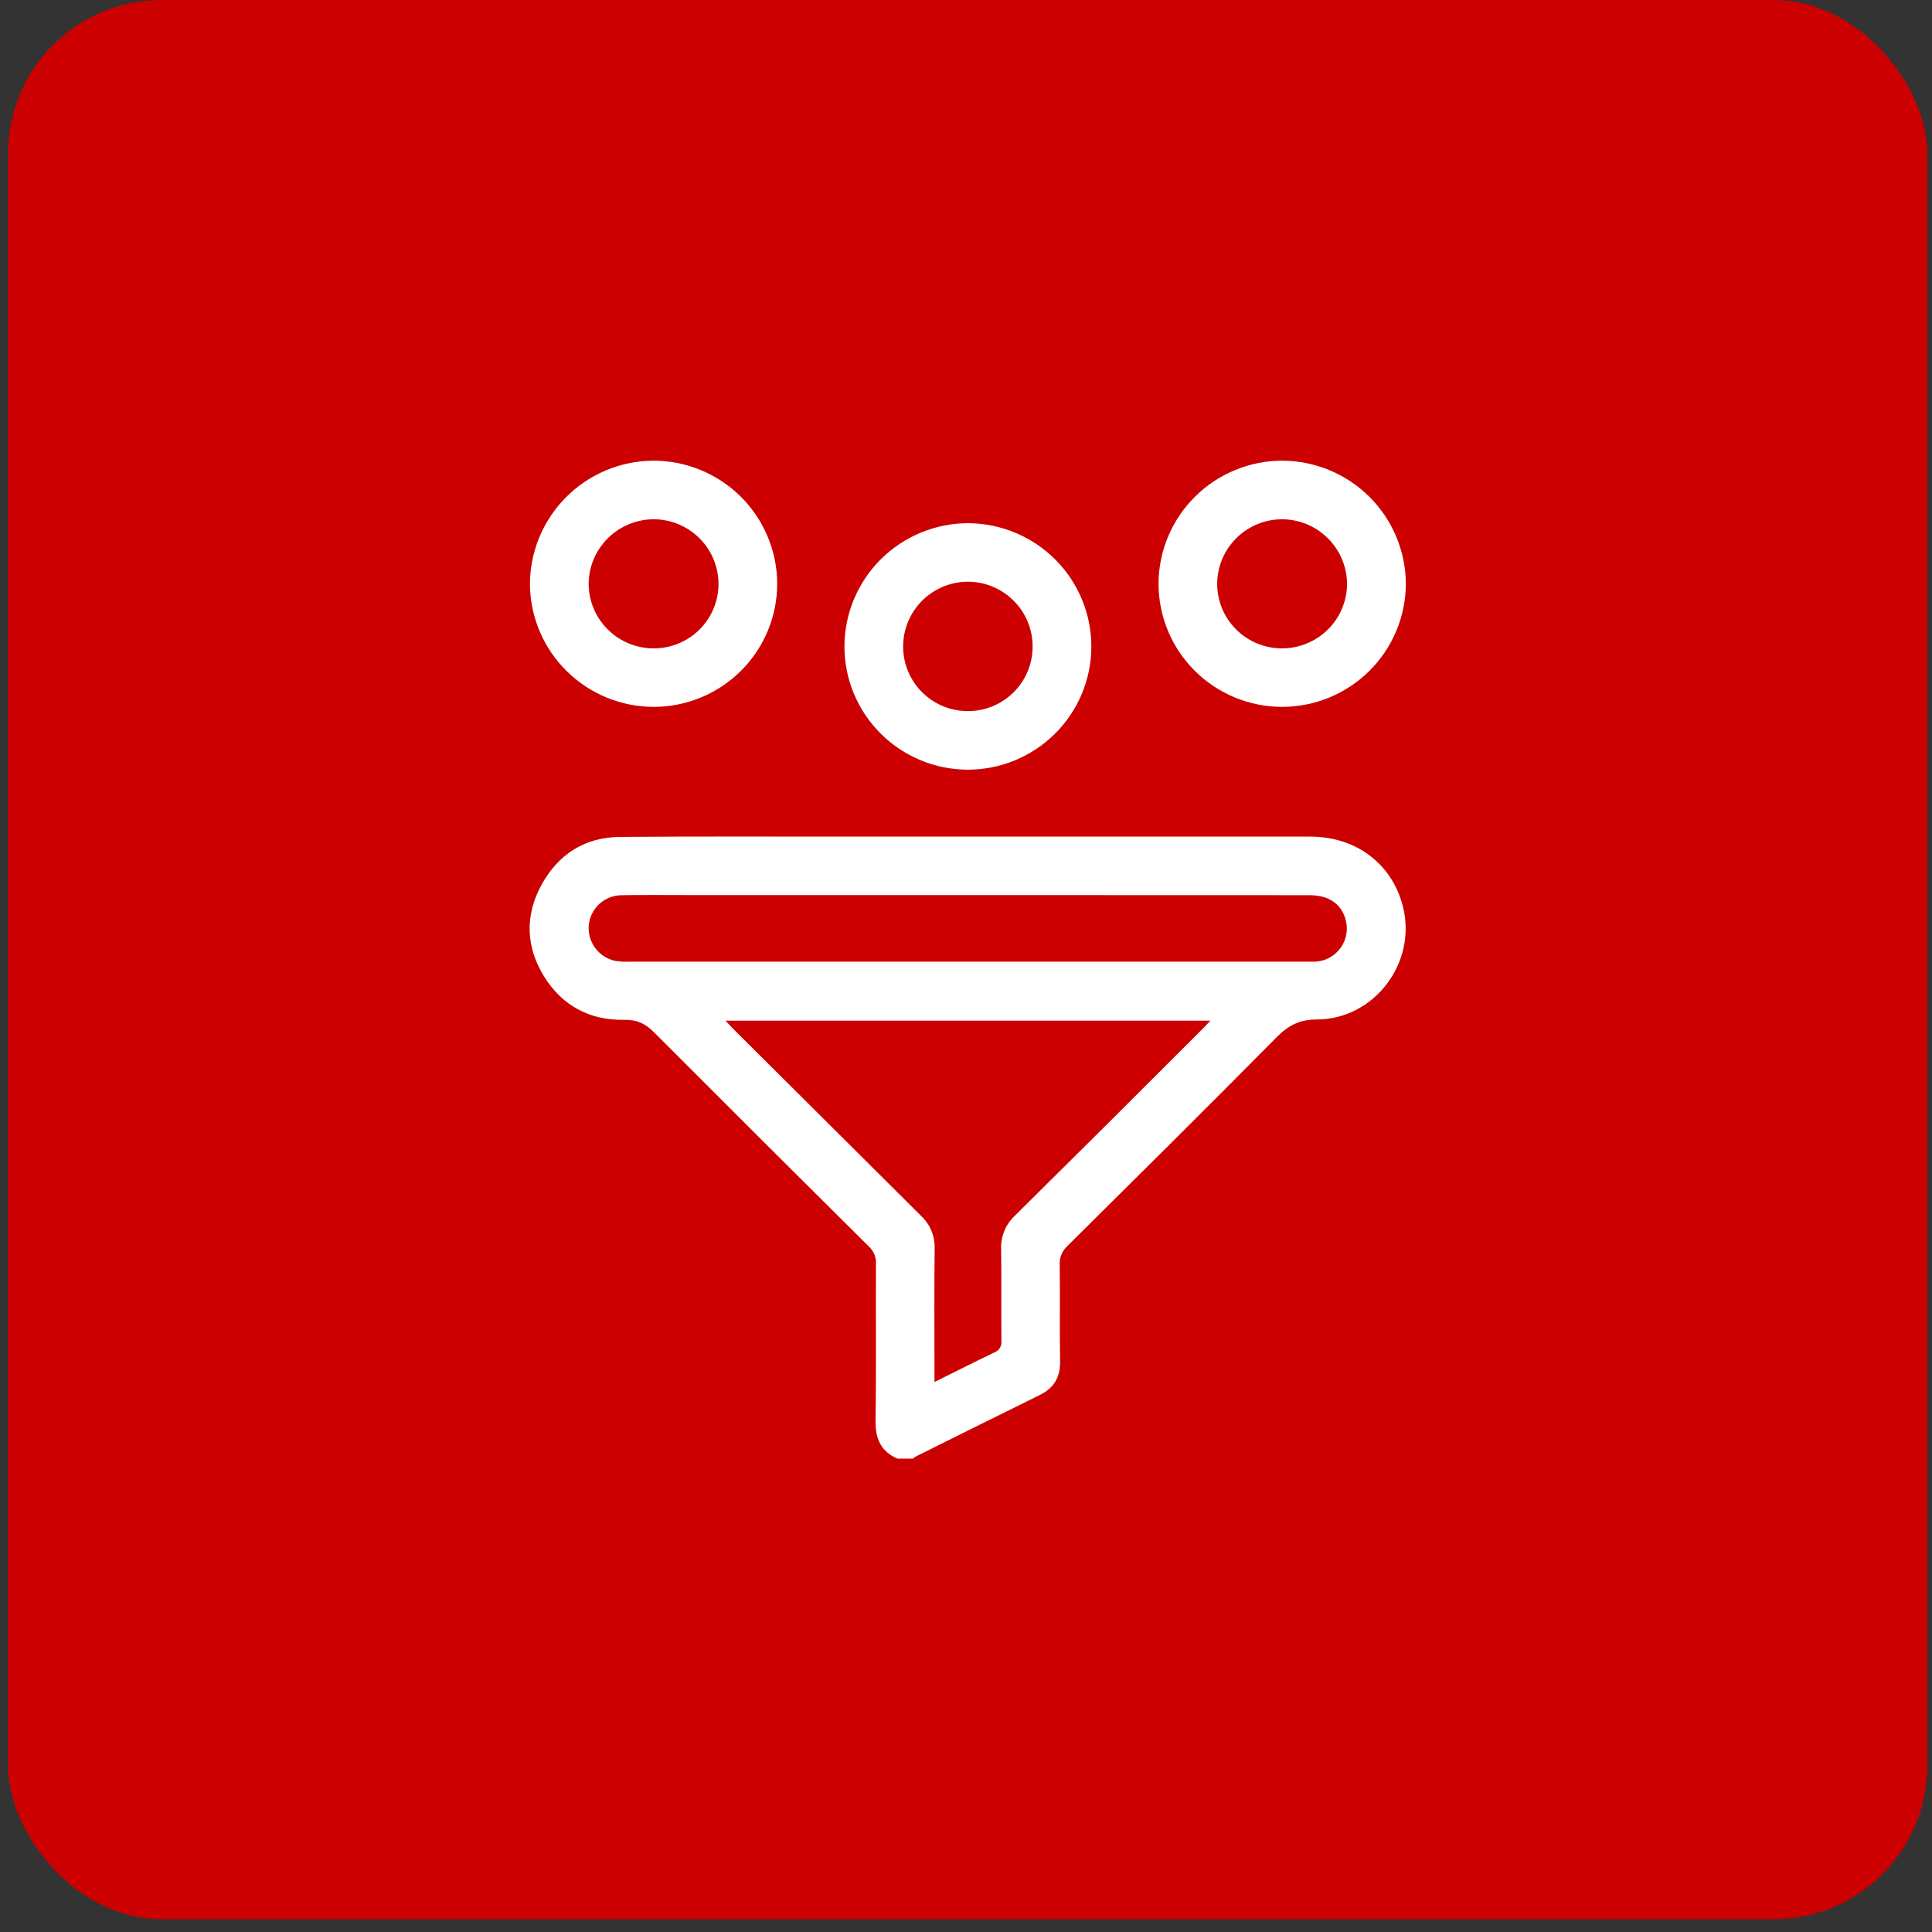 <svg width="151" height="151" viewBox="0 0 151 151" fill="none" xmlns="http://www.w3.org/2000/svg">
<rect x="0" y="0" width="151" height="151" fill="#333333" stroke="none"/>
<rect x="0.63" y="0.004" width="150" height="150" rx="12" fill="#CC0000"/>
<g clip-path="url(#clip0_203_937)">
<path d="M70.145 114.004C68.834 113.433 68.407 112.429 68.429 111.023C68.493 106.936 68.44 102.847 68.462 98.761C68.475 98.512 68.432 98.264 68.337 98.035C68.242 97.805 68.097 97.599 67.913 97.432C62.3 91.861 56.7 86.275 51.112 80.676C50.437 79.996 49.775 79.689 48.799 79.707C46.099 79.758 43.951 78.614 42.527 76.322C41.104 74.031 41.006 71.554 42.323 69.156C43.64 66.759 45.705 65.438 48.45 65.411C54.384 65.362 60.32 65.389 66.255 65.387C78.306 65.387 90.354 65.387 102.4 65.387C106.006 65.387 108.806 67.52 109.651 70.86C110.754 75.219 107.442 79.654 102.931 79.68C101.579 79.68 100.699 80.136 99.784 81.06C94.366 86.539 88.891 91.963 83.42 97.389C83.219 97.573 83.06 97.801 82.957 98.054C82.854 98.307 82.809 98.579 82.824 98.852C82.861 101.366 82.808 103.879 82.853 106.393C82.875 107.663 82.367 108.499 81.219 109.055C77.986 110.64 74.754 112.256 71.525 113.862C71.466 113.902 71.413 113.95 71.368 114.004H70.145ZM56.706 79.774C56.965 80.049 57.145 80.25 57.335 80.442C62.215 85.306 67.099 90.167 71.985 95.026C72.337 95.353 72.614 95.753 72.798 96.197C72.981 96.641 73.067 97.119 73.049 97.599C73.014 100.771 73.036 103.944 73.036 107.119V108.015C74.69 107.201 76.181 106.433 77.692 105.715C77.879 105.649 78.038 105.522 78.143 105.355C78.248 105.187 78.293 104.989 78.27 104.793C78.244 102.408 78.287 100.02 78.244 97.635C78.224 97.143 78.311 96.652 78.5 96.197C78.689 95.742 78.975 95.333 79.338 94.999C84.239 90.153 89.123 85.291 93.99 80.415C94.176 80.23 94.352 80.037 94.603 79.774H56.706ZM75.683 69.958H53.902C52.119 69.958 50.334 69.94 48.552 69.968C47.908 69.979 47.291 70.229 46.822 70.669C46.353 71.109 46.066 71.707 46.015 72.347C45.969 72.973 46.15 73.594 46.525 74.099C46.9 74.603 47.444 74.956 48.057 75.095C48.434 75.156 48.816 75.178 49.197 75.16H102.087C102.342 75.16 102.598 75.16 102.851 75.16C103.239 75.132 103.616 75.017 103.954 74.824C104.291 74.632 104.582 74.366 104.803 74.047C105.025 73.728 105.172 73.364 105.233 72.981C105.295 72.598 105.27 72.207 105.161 71.835C104.801 70.613 103.831 69.968 102.353 69.966L75.683 69.958Z" fill="white"/>
<path d="M100.2 55.248C97.637 55.244 95.18 54.226 93.37 52.418C91.56 50.609 90.545 48.159 90.547 45.605C90.561 43.05 91.591 40.606 93.41 38.806C95.23 37.007 97.69 35.999 100.253 36.004C102.803 36.025 105.243 37.045 107.045 38.845C108.846 40.645 109.863 43.079 109.877 45.621C109.871 48.175 108.849 50.623 107.035 52.428C105.221 54.232 102.763 55.246 100.2 55.248ZM100.2 50.674C101.537 50.674 102.82 50.149 103.772 49.213C104.723 48.277 105.266 47.004 105.283 45.672C105.283 44.327 104.749 43.037 103.797 42.084C102.846 41.131 101.555 40.591 100.206 40.584C98.868 40.586 97.585 41.114 96.636 42.052C95.686 42.991 95.146 44.265 95.133 45.599C95.128 46.265 95.256 46.925 95.508 47.542C95.761 48.158 96.134 48.719 96.606 49.191C97.077 49.663 97.638 50.037 98.256 50.292C98.873 50.547 99.536 50.676 100.204 50.674H100.2Z" fill="white"/>
<path d="M75.632 60.156C73.069 60.147 70.614 59.124 68.808 57.312C67.002 55.5 65.992 53.047 65.999 50.493C66.013 47.939 67.041 45.495 68.859 43.695C70.677 41.895 73.137 40.887 75.699 40.891C78.262 40.912 80.712 41.946 82.512 43.766C84.311 45.586 85.313 48.042 85.297 50.597C85.277 53.139 84.25 55.57 82.439 57.36C80.629 59.151 78.182 60.156 75.632 60.156ZM80.706 50.517C80.705 49.185 80.176 47.906 79.234 46.96C78.293 46.013 77.014 45.476 75.677 45.464C75.008 45.462 74.346 45.592 73.727 45.846C73.109 46.1 72.548 46.474 72.075 46.945C71.602 47.416 71.227 47.975 70.972 48.591C70.717 49.207 70.586 49.867 70.588 50.534C70.585 51.867 71.114 53.147 72.056 54.092C72.999 55.038 74.28 55.573 75.617 55.579C76.286 55.584 76.949 55.456 77.568 55.203C78.187 54.951 78.749 54.578 79.222 54.107C79.696 53.637 80.071 53.077 80.325 52.461C80.58 51.844 80.71 51.184 80.706 50.517Z" fill="white"/>
<path d="M51.112 55.248C48.563 55.249 46.116 54.249 44.302 52.464C42.488 50.68 41.452 48.255 41.42 45.715C41.41 43.161 42.414 40.708 44.212 38.889C46.01 37.07 48.456 36.033 51.018 36.005C53.582 35.992 56.046 36.994 57.87 38.79C59.693 40.587 60.727 43.031 60.744 45.586C60.748 46.851 60.502 48.104 60.02 49.274C59.539 50.444 58.83 51.508 57.936 52.405C57.041 53.302 55.978 54.015 54.807 54.503C53.636 54.99 52.381 55.244 51.112 55.248ZM51.083 50.674C52.421 50.68 53.706 50.156 54.657 49.218C55.608 48.281 56.147 47.005 56.156 45.672C56.159 45.006 56.03 44.346 55.777 43.73C55.524 43.114 55.152 42.553 54.681 42.081C54.211 41.608 53.651 41.233 53.035 40.976C52.419 40.719 51.757 40.586 51.089 40.584C49.754 40.589 48.473 41.117 47.523 42.052C46.573 42.988 46.028 44.257 46.007 45.588C46.004 46.255 46.133 46.915 46.386 47.532C46.64 48.149 47.014 48.709 47.485 49.182C47.957 49.654 48.517 50.03 49.135 50.286C49.752 50.542 50.414 50.674 51.083 50.674Z" fill="white"/>
</g>
<defs>
<clipPath id="clip0_203_937">
<rect width="68.488" height="78" fill="white" transform="translate(41.386 36.004)"/>
</clipPath>
</defs>
</svg>
